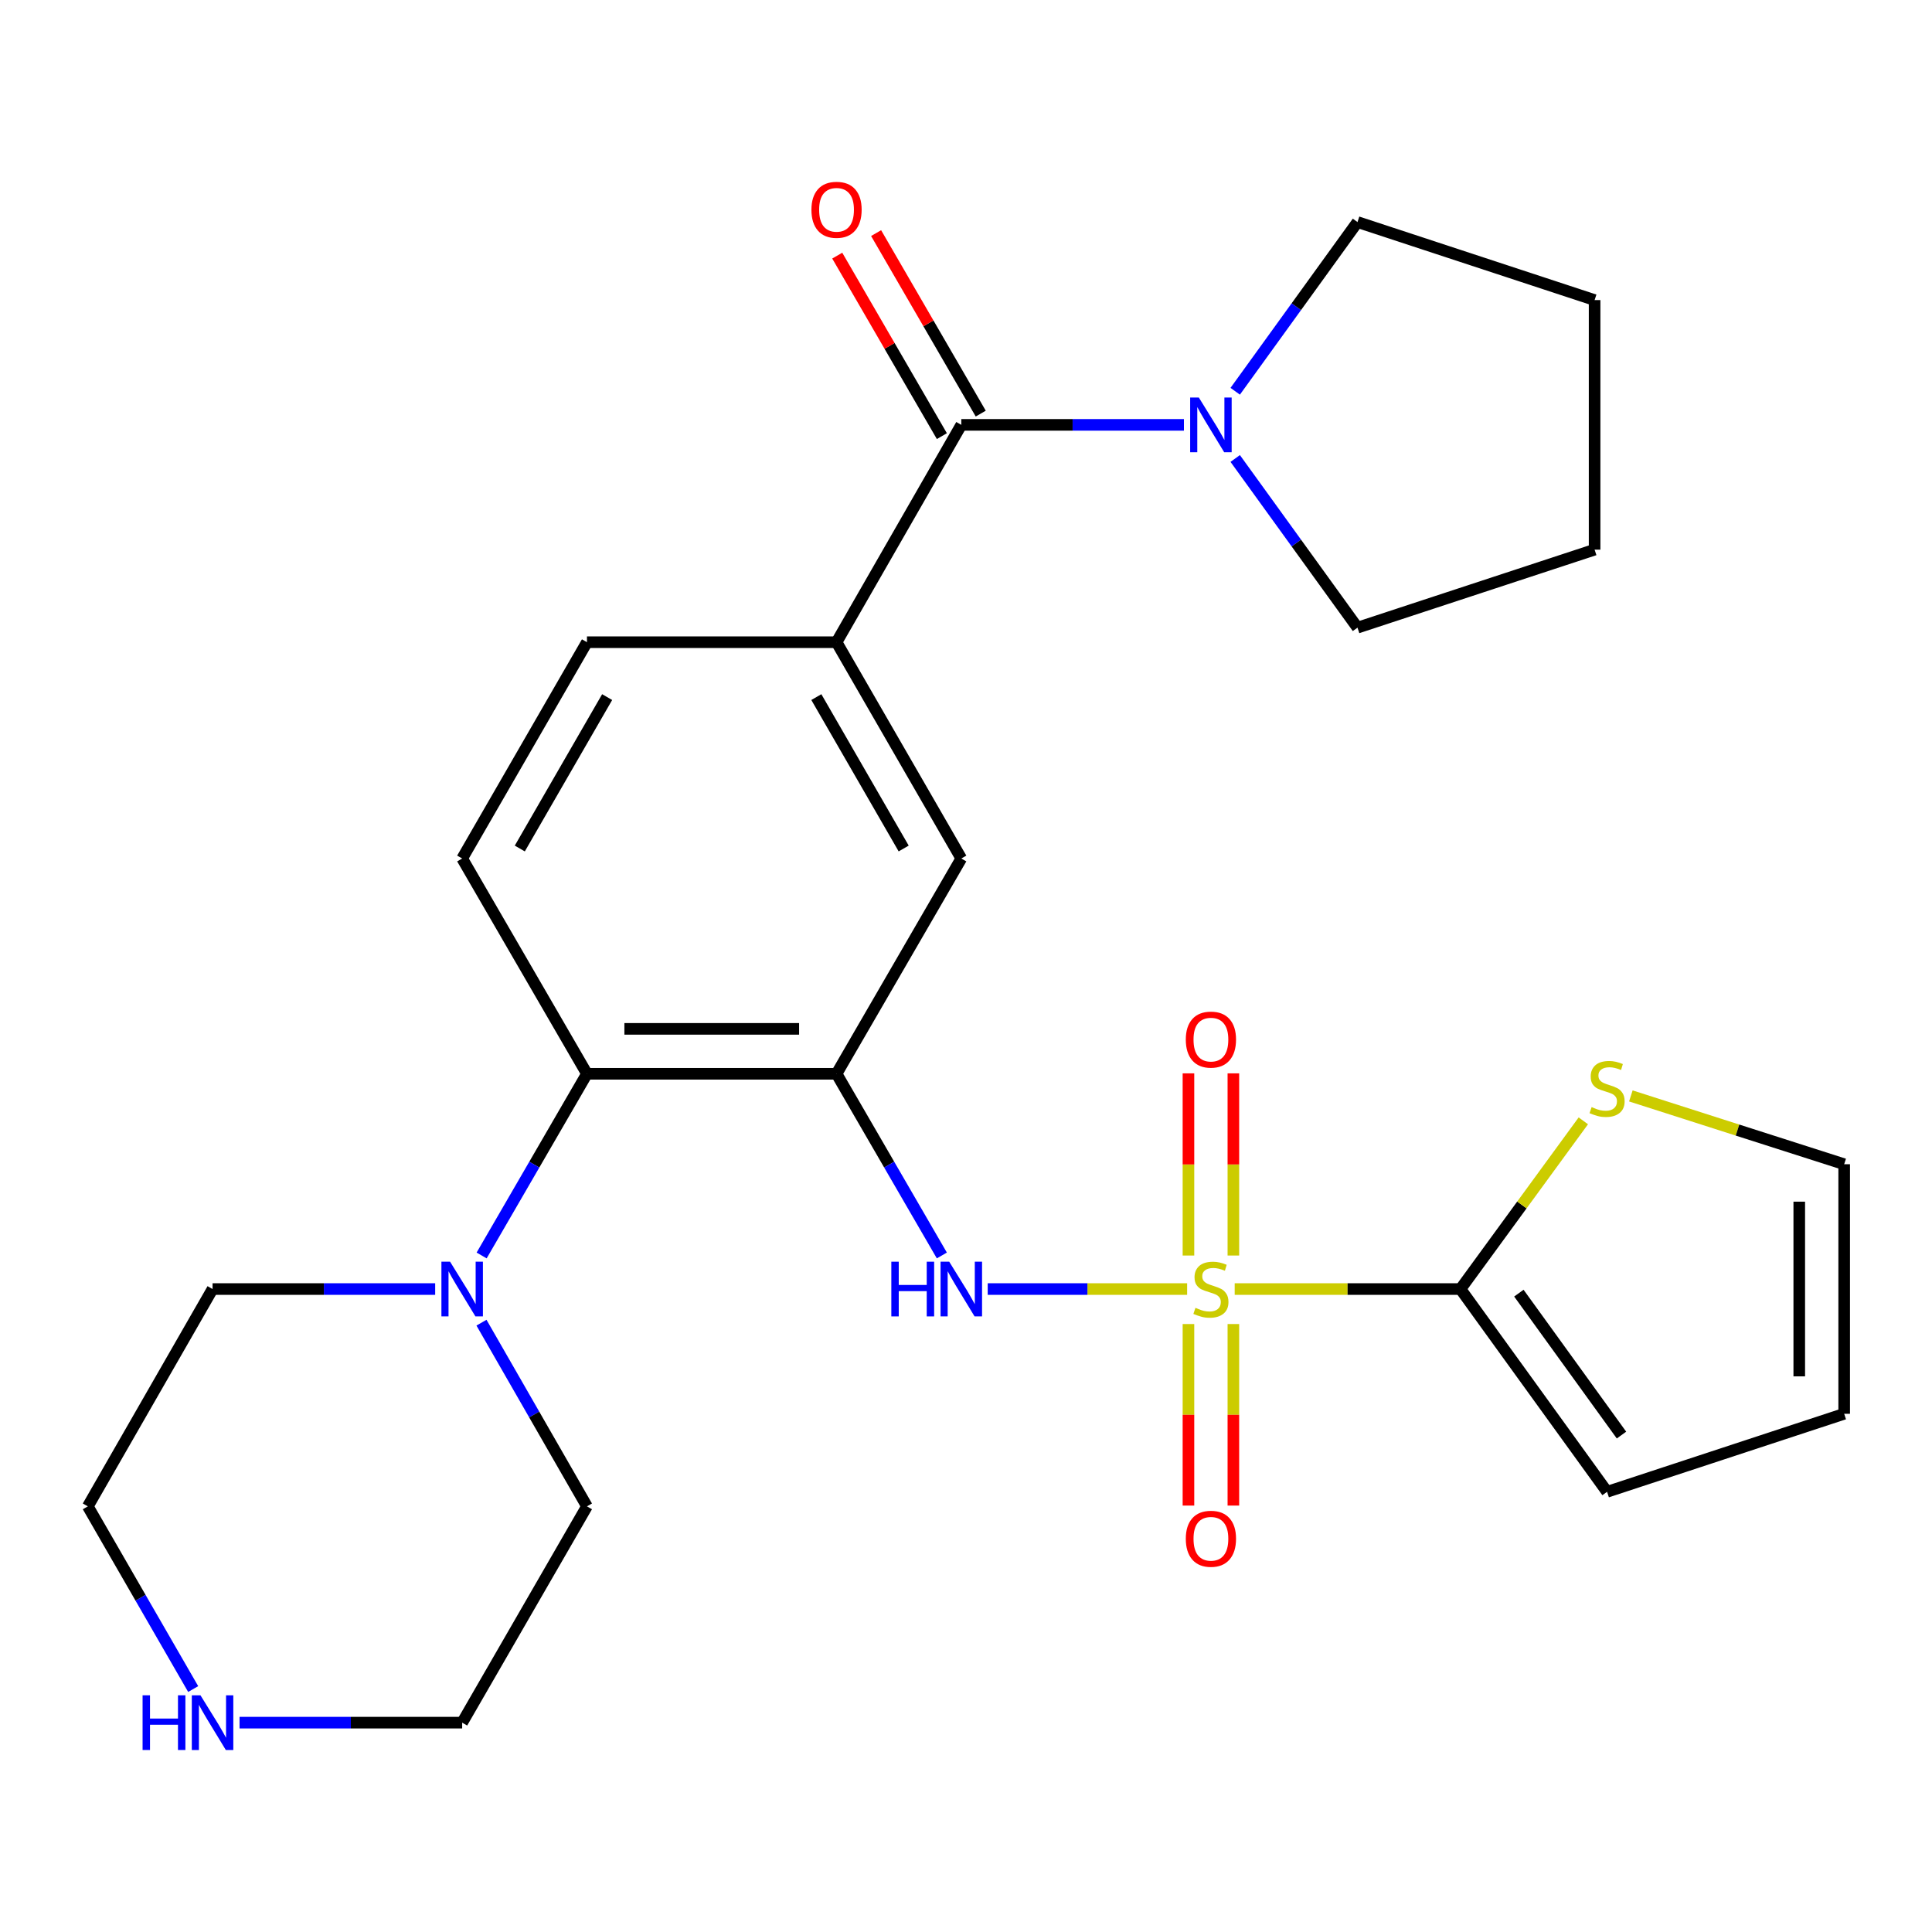 <?xml version='1.0' encoding='iso-8859-1'?>
<svg version='1.1' baseProfile='full'
              xmlns='http://www.w3.org/2000/svg'
                      xmlns:rdkit='http://www.rdkit.org/xml'
                      xmlns:xlink='http://www.w3.org/1999/xlink'
                  xml:space='preserve'
width='1000px' height='1000px' viewBox='0 0 1000 1000'>
<!-- END OF HEADER -->
<rect style='opacity:1.0;fill:#FFFFFF;stroke:none' width='1000' height='1000' x='0' y='0'> </rect>
<path class='bond-1' d='M 639.077,667.21 L 697.508,667.21' style='fill:none;fill-rule:evenodd;stroke:#CCCC00;stroke-width:6px;stroke-linecap:butt;stroke-linejoin:miter;stroke-opacity:1' />
<path class='bond-1' d='M 697.508,667.21 L 755.939,667.21' style='fill:none;fill-rule:evenodd;stroke:#000000;stroke-width:6px;stroke-linecap:butt;stroke-linejoin:miter;stroke-opacity:1' />
<path class='bond-2' d='M 614.458,667.21 L 562.846,667.21' style='fill:none;fill-rule:evenodd;stroke:#CCCC00;stroke-width:6px;stroke-linecap:butt;stroke-linejoin:miter;stroke-opacity:1' />
<path class='bond-2' d='M 562.846,667.21 L 511.234,667.21' style='fill:none;fill-rule:evenodd;stroke:#0000FF;stroke-width:6px;stroke-linecap:butt;stroke-linejoin:miter;stroke-opacity:1' />
<path class='bond-10' d='M 638.394,649.861 L 638.394,602.715' style='fill:none;fill-rule:evenodd;stroke:#CCCC00;stroke-width:6px;stroke-linecap:butt;stroke-linejoin:miter;stroke-opacity:1' />
<path class='bond-10' d='M 638.394,602.715 L 638.394,555.57' style='fill:none;fill-rule:evenodd;stroke:#FF0000;stroke-width:6px;stroke-linecap:butt;stroke-linejoin:miter;stroke-opacity:1' />
<path class='bond-10' d='M 615.141,649.861 L 615.141,602.715' style='fill:none;fill-rule:evenodd;stroke:#CCCC00;stroke-width:6px;stroke-linecap:butt;stroke-linejoin:miter;stroke-opacity:1' />
<path class='bond-10' d='M 615.141,602.715 L 615.141,555.57' style='fill:none;fill-rule:evenodd;stroke:#FF0000;stroke-width:6px;stroke-linecap:butt;stroke-linejoin:miter;stroke-opacity:1' />
<path class='bond-11' d='M 615.141,685.32 L 615.141,732.302' style='fill:none;fill-rule:evenodd;stroke:#CCCC00;stroke-width:6px;stroke-linecap:butt;stroke-linejoin:miter;stroke-opacity:1' />
<path class='bond-11' d='M 615.141,732.302 L 615.141,779.285' style='fill:none;fill-rule:evenodd;stroke:#FF0000;stroke-width:6px;stroke-linecap:butt;stroke-linejoin:miter;stroke-opacity:1' />
<path class='bond-11' d='M 638.394,685.32 L 638.394,732.302' style='fill:none;fill-rule:evenodd;stroke:#CCCC00;stroke-width:6px;stroke-linecap:butt;stroke-linejoin:miter;stroke-opacity:1' />
<path class='bond-11' d='M 638.394,732.302 L 638.394,779.285' style='fill:none;fill-rule:evenodd;stroke:#FF0000;stroke-width:6px;stroke-linecap:butt;stroke-linejoin:miter;stroke-opacity:1' />
<path class='bond-0' d='M 432.992,555.79 L 460.245,602.81' style='fill:none;fill-rule:evenodd;stroke:#000000;stroke-width:6px;stroke-linecap:butt;stroke-linejoin:miter;stroke-opacity:1' />
<path class='bond-0' d='M 460.245,602.81 L 487.498,649.831' style='fill:none;fill-rule:evenodd;stroke:#0000FF;stroke-width:6px;stroke-linecap:butt;stroke-linejoin:miter;stroke-opacity:1' />
<path class='bond-4' d='M 432.992,555.79 L 303.809,555.79' style='fill:none;fill-rule:evenodd;stroke:#000000;stroke-width:6px;stroke-linecap:butt;stroke-linejoin:miter;stroke-opacity:1' />
<path class='bond-4' d='M 413.615,532.537 L 323.186,532.537' style='fill:none;fill-rule:evenodd;stroke:#000000;stroke-width:6px;stroke-linecap:butt;stroke-linejoin:miter;stroke-opacity:1' />
<path class='bond-8' d='M 432.992,555.79 L 497.571,444.356' style='fill:none;fill-rule:evenodd;stroke:#000000;stroke-width:6px;stroke-linecap:butt;stroke-linejoin:miter;stroke-opacity:1' />
<path class='bond-9' d='M 755.939,667.21 L 787.732,623.678' style='fill:none;fill-rule:evenodd;stroke:#000000;stroke-width:6px;stroke-linecap:butt;stroke-linejoin:miter;stroke-opacity:1' />
<path class='bond-9' d='M 787.732,623.678 L 819.524,580.145' style='fill:none;fill-rule:evenodd;stroke:#CCCC00;stroke-width:6px;stroke-linecap:butt;stroke-linejoin:miter;stroke-opacity:1' />
<path class='bond-13' d='M 755.939,667.21 L 831.821,772.159' style='fill:none;fill-rule:evenodd;stroke:#000000;stroke-width:6px;stroke-linecap:butt;stroke-linejoin:miter;stroke-opacity:1' />
<path class='bond-13' d='M 786.164,669.328 L 839.282,742.792' style='fill:none;fill-rule:evenodd;stroke:#000000;stroke-width:6px;stroke-linecap:butt;stroke-linejoin:miter;stroke-opacity:1' />
<path class='bond-3' d='M 497.571,219.912 L 432.992,332.405' style='fill:none;fill-rule:evenodd;stroke:#000000;stroke-width:6px;stroke-linecap:butt;stroke-linejoin:miter;stroke-opacity:1' />
<path class='bond-6' d='M 497.571,219.912 L 555.185,219.912' style='fill:none;fill-rule:evenodd;stroke:#000000;stroke-width:6px;stroke-linecap:butt;stroke-linejoin:miter;stroke-opacity:1' />
<path class='bond-6' d='M 555.185,219.912 L 612.798,219.912' style='fill:none;fill-rule:evenodd;stroke:#0000FF;stroke-width:6px;stroke-linecap:butt;stroke-linejoin:miter;stroke-opacity:1' />
<path class='bond-15' d='M 507.63,214.082 L 480.552,167.367' style='fill:none;fill-rule:evenodd;stroke:#000000;stroke-width:6px;stroke-linecap:butt;stroke-linejoin:miter;stroke-opacity:1' />
<path class='bond-15' d='M 480.552,167.367 L 453.473,120.653' style='fill:none;fill-rule:evenodd;stroke:#FF0000;stroke-width:6px;stroke-linecap:butt;stroke-linejoin:miter;stroke-opacity:1' />
<path class='bond-15' d='M 487.513,225.743 L 460.434,179.029' style='fill:none;fill-rule:evenodd;stroke:#000000;stroke-width:6px;stroke-linecap:butt;stroke-linejoin:miter;stroke-opacity:1' />
<path class='bond-15' d='M 460.434,179.029 L 433.356,132.314' style='fill:none;fill-rule:evenodd;stroke:#FF0000;stroke-width:6px;stroke-linecap:butt;stroke-linejoin:miter;stroke-opacity:1' />
<path class='bond-7' d='M 303.809,555.79 L 276.551,602.81' style='fill:none;fill-rule:evenodd;stroke:#000000;stroke-width:6px;stroke-linecap:butt;stroke-linejoin:miter;stroke-opacity:1' />
<path class='bond-7' d='M 276.551,602.81 L 249.292,649.831' style='fill:none;fill-rule:evenodd;stroke:#0000FF;stroke-width:6px;stroke-linecap:butt;stroke-linejoin:miter;stroke-opacity:1' />
<path class='bond-12' d='M 303.809,555.79 L 239.217,444.356' style='fill:none;fill-rule:evenodd;stroke:#000000;stroke-width:6px;stroke-linecap:butt;stroke-linejoin:miter;stroke-opacity:1' />
<path class='bond-5' d='M 432.992,332.405 L 497.571,444.356' style='fill:none;fill-rule:evenodd;stroke:#000000;stroke-width:6px;stroke-linecap:butt;stroke-linejoin:miter;stroke-opacity:1' />
<path class='bond-5' d='M 422.537,360.817 L 467.742,439.182' style='fill:none;fill-rule:evenodd;stroke:#000000;stroke-width:6px;stroke-linecap:butt;stroke-linejoin:miter;stroke-opacity:1' />
<path class='bond-14' d='M 432.992,332.405 L 303.809,332.405' style='fill:none;fill-rule:evenodd;stroke:#000000;stroke-width:6px;stroke-linecap:butt;stroke-linejoin:miter;stroke-opacity:1' />
<path class='bond-21' d='M 639.342,202.514 L 670.99,158.726' style='fill:none;fill-rule:evenodd;stroke:#0000FF;stroke-width:6px;stroke-linecap:butt;stroke-linejoin:miter;stroke-opacity:1' />
<path class='bond-21' d='M 670.99,158.726 L 702.637,114.938' style='fill:none;fill-rule:evenodd;stroke:#000000;stroke-width:6px;stroke-linecap:butt;stroke-linejoin:miter;stroke-opacity:1' />
<path class='bond-22' d='M 639.344,237.31 L 670.99,281.092' style='fill:none;fill-rule:evenodd;stroke:#0000FF;stroke-width:6px;stroke-linecap:butt;stroke-linejoin:miter;stroke-opacity:1' />
<path class='bond-22' d='M 670.99,281.092 L 702.637,324.874' style='fill:none;fill-rule:evenodd;stroke:#000000;stroke-width:6px;stroke-linecap:butt;stroke-linejoin:miter;stroke-opacity:1' />
<path class='bond-19' d='M 225.247,667.21 L 167.634,667.21' style='fill:none;fill-rule:evenodd;stroke:#0000FF;stroke-width:6px;stroke-linecap:butt;stroke-linejoin:miter;stroke-opacity:1' />
<path class='bond-19' d='M 167.634,667.21 L 110.021,667.21' style='fill:none;fill-rule:evenodd;stroke:#000000;stroke-width:6px;stroke-linecap:butt;stroke-linejoin:miter;stroke-opacity:1' />
<path class='bond-20' d='M 249.211,684.613 L 276.51,732.152' style='fill:none;fill-rule:evenodd;stroke:#0000FF;stroke-width:6px;stroke-linecap:butt;stroke-linejoin:miter;stroke-opacity:1' />
<path class='bond-20' d='M 276.51,732.152 L 303.809,779.691' style='fill:none;fill-rule:evenodd;stroke:#000000;stroke-width:6px;stroke-linecap:butt;stroke-linejoin:miter;stroke-opacity:1' />
<path class='bond-17' d='M 844.123,567.247 L 899.334,584.926' style='fill:none;fill-rule:evenodd;stroke:#CCCC00;stroke-width:6px;stroke-linecap:butt;stroke-linejoin:miter;stroke-opacity:1' />
<path class='bond-17' d='M 899.334,584.926 L 954.545,602.606' style='fill:none;fill-rule:evenodd;stroke:#000000;stroke-width:6px;stroke-linecap:butt;stroke-linejoin:miter;stroke-opacity:1' />
<path class='bond-28' d='M 239.217,444.356 L 303.809,332.405' style='fill:none;fill-rule:evenodd;stroke:#000000;stroke-width:6px;stroke-linecap:butt;stroke-linejoin:miter;stroke-opacity:1' />
<path class='bond-28' d='M 269.047,439.184 L 314.261,360.819' style='fill:none;fill-rule:evenodd;stroke:#000000;stroke-width:6px;stroke-linecap:butt;stroke-linejoin:miter;stroke-opacity:1' />
<path class='bond-18' d='M 831.821,772.159 L 954.545,731.776' style='fill:none;fill-rule:evenodd;stroke:#000000;stroke-width:6px;stroke-linecap:butt;stroke-linejoin:miter;stroke-opacity:1' />
<path class='bond-16' d='M 123.99,891.641 L 181.604,891.641' style='fill:none;fill-rule:evenodd;stroke:#0000FF;stroke-width:6px;stroke-linecap:butt;stroke-linejoin:miter;stroke-opacity:1' />
<path class='bond-16' d='M 181.604,891.641 L 239.217,891.641' style='fill:none;fill-rule:evenodd;stroke:#000000;stroke-width:6px;stroke-linecap:butt;stroke-linejoin:miter;stroke-opacity:1' />
<path class='bond-29' d='M 99.991,874.25 L 72.723,826.97' style='fill:none;fill-rule:evenodd;stroke:#0000FF;stroke-width:6px;stroke-linecap:butt;stroke-linejoin:miter;stroke-opacity:1' />
<path class='bond-29' d='M 72.723,826.97 L 45.455,779.691' style='fill:none;fill-rule:evenodd;stroke:#000000;stroke-width:6px;stroke-linecap:butt;stroke-linejoin:miter;stroke-opacity:1' />
<path class='bond-27' d='M 954.545,602.606 L 954.545,731.776' style='fill:none;fill-rule:evenodd;stroke:#000000;stroke-width:6px;stroke-linecap:butt;stroke-linejoin:miter;stroke-opacity:1' />
<path class='bond-27' d='M 931.292,621.981 L 931.292,712.401' style='fill:none;fill-rule:evenodd;stroke:#000000;stroke-width:6px;stroke-linecap:butt;stroke-linejoin:miter;stroke-opacity:1' />
<path class='bond-24' d='M 110.021,667.21 L 45.455,779.691' style='fill:none;fill-rule:evenodd;stroke:#000000;stroke-width:6px;stroke-linecap:butt;stroke-linejoin:miter;stroke-opacity:1' />
<path class='bond-23' d='M 303.809,779.691 L 239.217,891.641' style='fill:none;fill-rule:evenodd;stroke:#000000;stroke-width:6px;stroke-linecap:butt;stroke-linejoin:miter;stroke-opacity:1' />
<path class='bond-25' d='M 702.637,114.938 L 825.362,155.32' style='fill:none;fill-rule:evenodd;stroke:#000000;stroke-width:6px;stroke-linecap:butt;stroke-linejoin:miter;stroke-opacity:1' />
<path class='bond-26' d='M 702.637,324.874 L 825.362,284.504' style='fill:none;fill-rule:evenodd;stroke:#000000;stroke-width:6px;stroke-linecap:butt;stroke-linejoin:miter;stroke-opacity:1' />
<path class='bond-30' d='M 825.362,155.32 L 825.362,284.504' style='fill:none;fill-rule:evenodd;stroke:#000000;stroke-width:6px;stroke-linecap:butt;stroke-linejoin:miter;stroke-opacity:1' />
<path  class='atom-0' d='M 618.768 676.93
Q 619.088 677.05, 620.408 677.61
Q 621.728 678.17, 623.168 678.53
Q 624.648 678.85, 626.088 678.85
Q 628.768 678.85, 630.328 677.57
Q 631.888 676.25, 631.888 673.97
Q 631.888 672.41, 631.088 671.45
Q 630.328 670.49, 629.128 669.97
Q 627.928 669.45, 625.928 668.85
Q 623.408 668.09, 621.888 667.37
Q 620.408 666.65, 619.328 665.13
Q 618.288 663.61, 618.288 661.05
Q 618.288 657.49, 620.688 655.29
Q 623.128 653.09, 627.928 653.09
Q 631.208 653.09, 634.928 654.65
L 634.008 657.73
Q 630.608 656.33, 628.048 656.33
Q 625.288 656.33, 623.768 657.49
Q 622.248 658.61, 622.288 660.57
Q 622.288 662.09, 623.048 663.01
Q 623.848 663.93, 624.968 664.45
Q 626.128 664.97, 628.048 665.57
Q 630.608 666.37, 632.128 667.17
Q 633.648 667.97, 634.728 669.61
Q 635.848 671.21, 635.848 673.97
Q 635.848 677.89, 633.208 680.01
Q 630.608 682.09, 626.248 682.09
Q 623.728 682.09, 621.808 681.53
Q 619.928 681.01, 617.688 680.09
L 618.768 676.93
' fill='#CCCC00'/>
<path  class='atom-3' d='M 461.351 653.05
L 465.191 653.05
L 465.191 665.09
L 479.671 665.09
L 479.671 653.05
L 483.511 653.05
L 483.511 681.37
L 479.671 681.37
L 479.671 668.29
L 465.191 668.29
L 465.191 681.37
L 461.351 681.37
L 461.351 653.05
' fill='#0000FF'/>
<path  class='atom-3' d='M 491.311 653.05
L 500.591 668.05
Q 501.511 669.53, 502.991 672.21
Q 504.471 674.89, 504.551 675.05
L 504.551 653.05
L 508.311 653.05
L 508.311 681.37
L 504.431 681.37
L 494.471 664.97
Q 493.311 663.05, 492.071 660.85
Q 490.871 658.65, 490.511 657.97
L 490.511 681.37
L 486.831 681.37
L 486.831 653.05
L 491.311 653.05
' fill='#0000FF'/>
<path  class='atom-7' d='M 620.508 205.752
L 629.788 220.752
Q 630.708 222.232, 632.188 224.912
Q 633.668 227.592, 633.748 227.752
L 633.748 205.752
L 637.508 205.752
L 637.508 234.072
L 633.628 234.072
L 623.668 217.672
Q 622.508 215.752, 621.268 213.552
Q 620.068 211.352, 619.708 210.672
L 619.708 234.072
L 616.028 234.072
L 616.028 205.752
L 620.508 205.752
' fill='#0000FF'/>
<path  class='atom-8' d='M 232.957 653.05
L 242.237 668.05
Q 243.157 669.53, 244.637 672.21
Q 246.117 674.89, 246.197 675.05
L 246.197 653.05
L 249.957 653.05
L 249.957 681.37
L 246.077 681.37
L 236.117 664.97
Q 234.957 663.05, 233.717 660.85
Q 232.517 658.65, 232.157 657.97
L 232.157 681.37
L 228.477 681.37
L 228.477 653.05
L 232.957 653.05
' fill='#0000FF'/>
<path  class='atom-10' d='M 823.821 573.028
Q 824.141 573.148, 825.461 573.708
Q 826.781 574.268, 828.221 574.628
Q 829.701 574.948, 831.141 574.948
Q 833.821 574.948, 835.381 573.668
Q 836.941 572.348, 836.941 570.068
Q 836.941 568.508, 836.141 567.548
Q 835.381 566.588, 834.181 566.068
Q 832.981 565.548, 830.981 564.948
Q 828.461 564.188, 826.941 563.468
Q 825.461 562.748, 824.381 561.228
Q 823.341 559.708, 823.341 557.148
Q 823.341 553.588, 825.741 551.388
Q 828.181 549.188, 832.981 549.188
Q 836.261 549.188, 839.981 550.748
L 839.061 553.828
Q 835.661 552.428, 833.101 552.428
Q 830.341 552.428, 828.821 553.588
Q 827.301 554.708, 827.341 556.668
Q 827.341 558.188, 828.101 559.108
Q 828.901 560.028, 830.021 560.548
Q 831.181 561.068, 833.101 561.668
Q 835.661 562.468, 837.181 563.268
Q 838.701 564.068, 839.781 565.708
Q 840.901 567.308, 840.901 570.068
Q 840.901 573.988, 838.261 576.108
Q 835.661 578.188, 831.301 578.188
Q 828.781 578.188, 826.861 577.628
Q 824.981 577.108, 822.741 576.188
L 823.821 573.028
' fill='#CCCC00'/>
<path  class='atom-11' d='M 613.768 538.094
Q 613.768 531.294, 617.128 527.494
Q 620.488 523.694, 626.768 523.694
Q 633.048 523.694, 636.408 527.494
Q 639.768 531.294, 639.768 538.094
Q 639.768 544.974, 636.368 548.894
Q 632.968 552.774, 626.768 552.774
Q 620.528 552.774, 617.128 548.894
Q 613.768 545.014, 613.768 538.094
M 626.768 549.574
Q 631.088 549.574, 633.408 546.694
Q 635.768 543.774, 635.768 538.094
Q 635.768 532.534, 633.408 529.734
Q 631.088 526.894, 626.768 526.894
Q 622.448 526.894, 620.088 529.694
Q 617.768 532.494, 617.768 538.094
Q 617.768 543.814, 620.088 546.694
Q 622.448 549.574, 626.768 549.574
' fill='#FF0000'/>
<path  class='atom-12' d='M 613.768 796.461
Q 613.768 789.661, 617.128 785.861
Q 620.488 782.061, 626.768 782.061
Q 633.048 782.061, 636.408 785.861
Q 639.768 789.661, 639.768 796.461
Q 639.768 803.341, 636.368 807.261
Q 632.968 811.141, 626.768 811.141
Q 620.528 811.141, 617.128 807.261
Q 613.768 803.381, 613.768 796.461
M 626.768 807.941
Q 631.088 807.941, 633.408 805.061
Q 635.768 802.141, 635.768 796.461
Q 635.768 790.901, 633.408 788.101
Q 631.088 785.261, 626.768 785.261
Q 622.448 785.261, 620.088 788.061
Q 617.768 790.861, 617.768 796.461
Q 617.768 802.181, 620.088 805.061
Q 622.448 807.941, 626.768 807.941
' fill='#FF0000'/>
<path  class='atom-16' d='M 419.992 108.584
Q 419.992 101.784, 423.352 97.984
Q 426.712 94.184, 432.992 94.184
Q 439.272 94.184, 442.632 97.984
Q 445.992 101.784, 445.992 108.584
Q 445.992 115.464, 442.592 119.384
Q 439.192 123.264, 432.992 123.264
Q 426.752 123.264, 423.352 119.384
Q 419.992 115.504, 419.992 108.584
M 432.992 120.064
Q 437.312 120.064, 439.632 117.184
Q 441.992 114.264, 441.992 108.584
Q 441.992 103.024, 439.632 100.224
Q 437.312 97.384, 432.992 97.384
Q 428.672 97.384, 426.312 100.184
Q 423.992 102.984, 423.992 108.584
Q 423.992 114.304, 426.312 117.184
Q 428.672 120.064, 432.992 120.064
' fill='#FF0000'/>
<path  class='atom-17' d='M 73.8 877.481
L 77.641 877.481
L 77.641 889.521
L 92.121 889.521
L 92.121 877.481
L 95.96 877.481
L 95.96 905.801
L 92.121 905.801
L 92.121 892.721
L 77.641 892.721
L 77.641 905.801
L 73.8 905.801
L 73.8 877.481
' fill='#0000FF'/>
<path  class='atom-17' d='M 103.761 877.481
L 113.041 892.481
Q 113.961 893.961, 115.441 896.641
Q 116.921 899.321, 117.001 899.481
L 117.001 877.481
L 120.761 877.481
L 120.761 905.801
L 116.881 905.801
L 106.921 889.401
Q 105.761 887.481, 104.521 885.281
Q 103.321 883.081, 102.961 882.401
L 102.961 905.801
L 99.281 905.801
L 99.281 877.481
L 103.761 877.481
' fill='#0000FF'/>
</svg>
